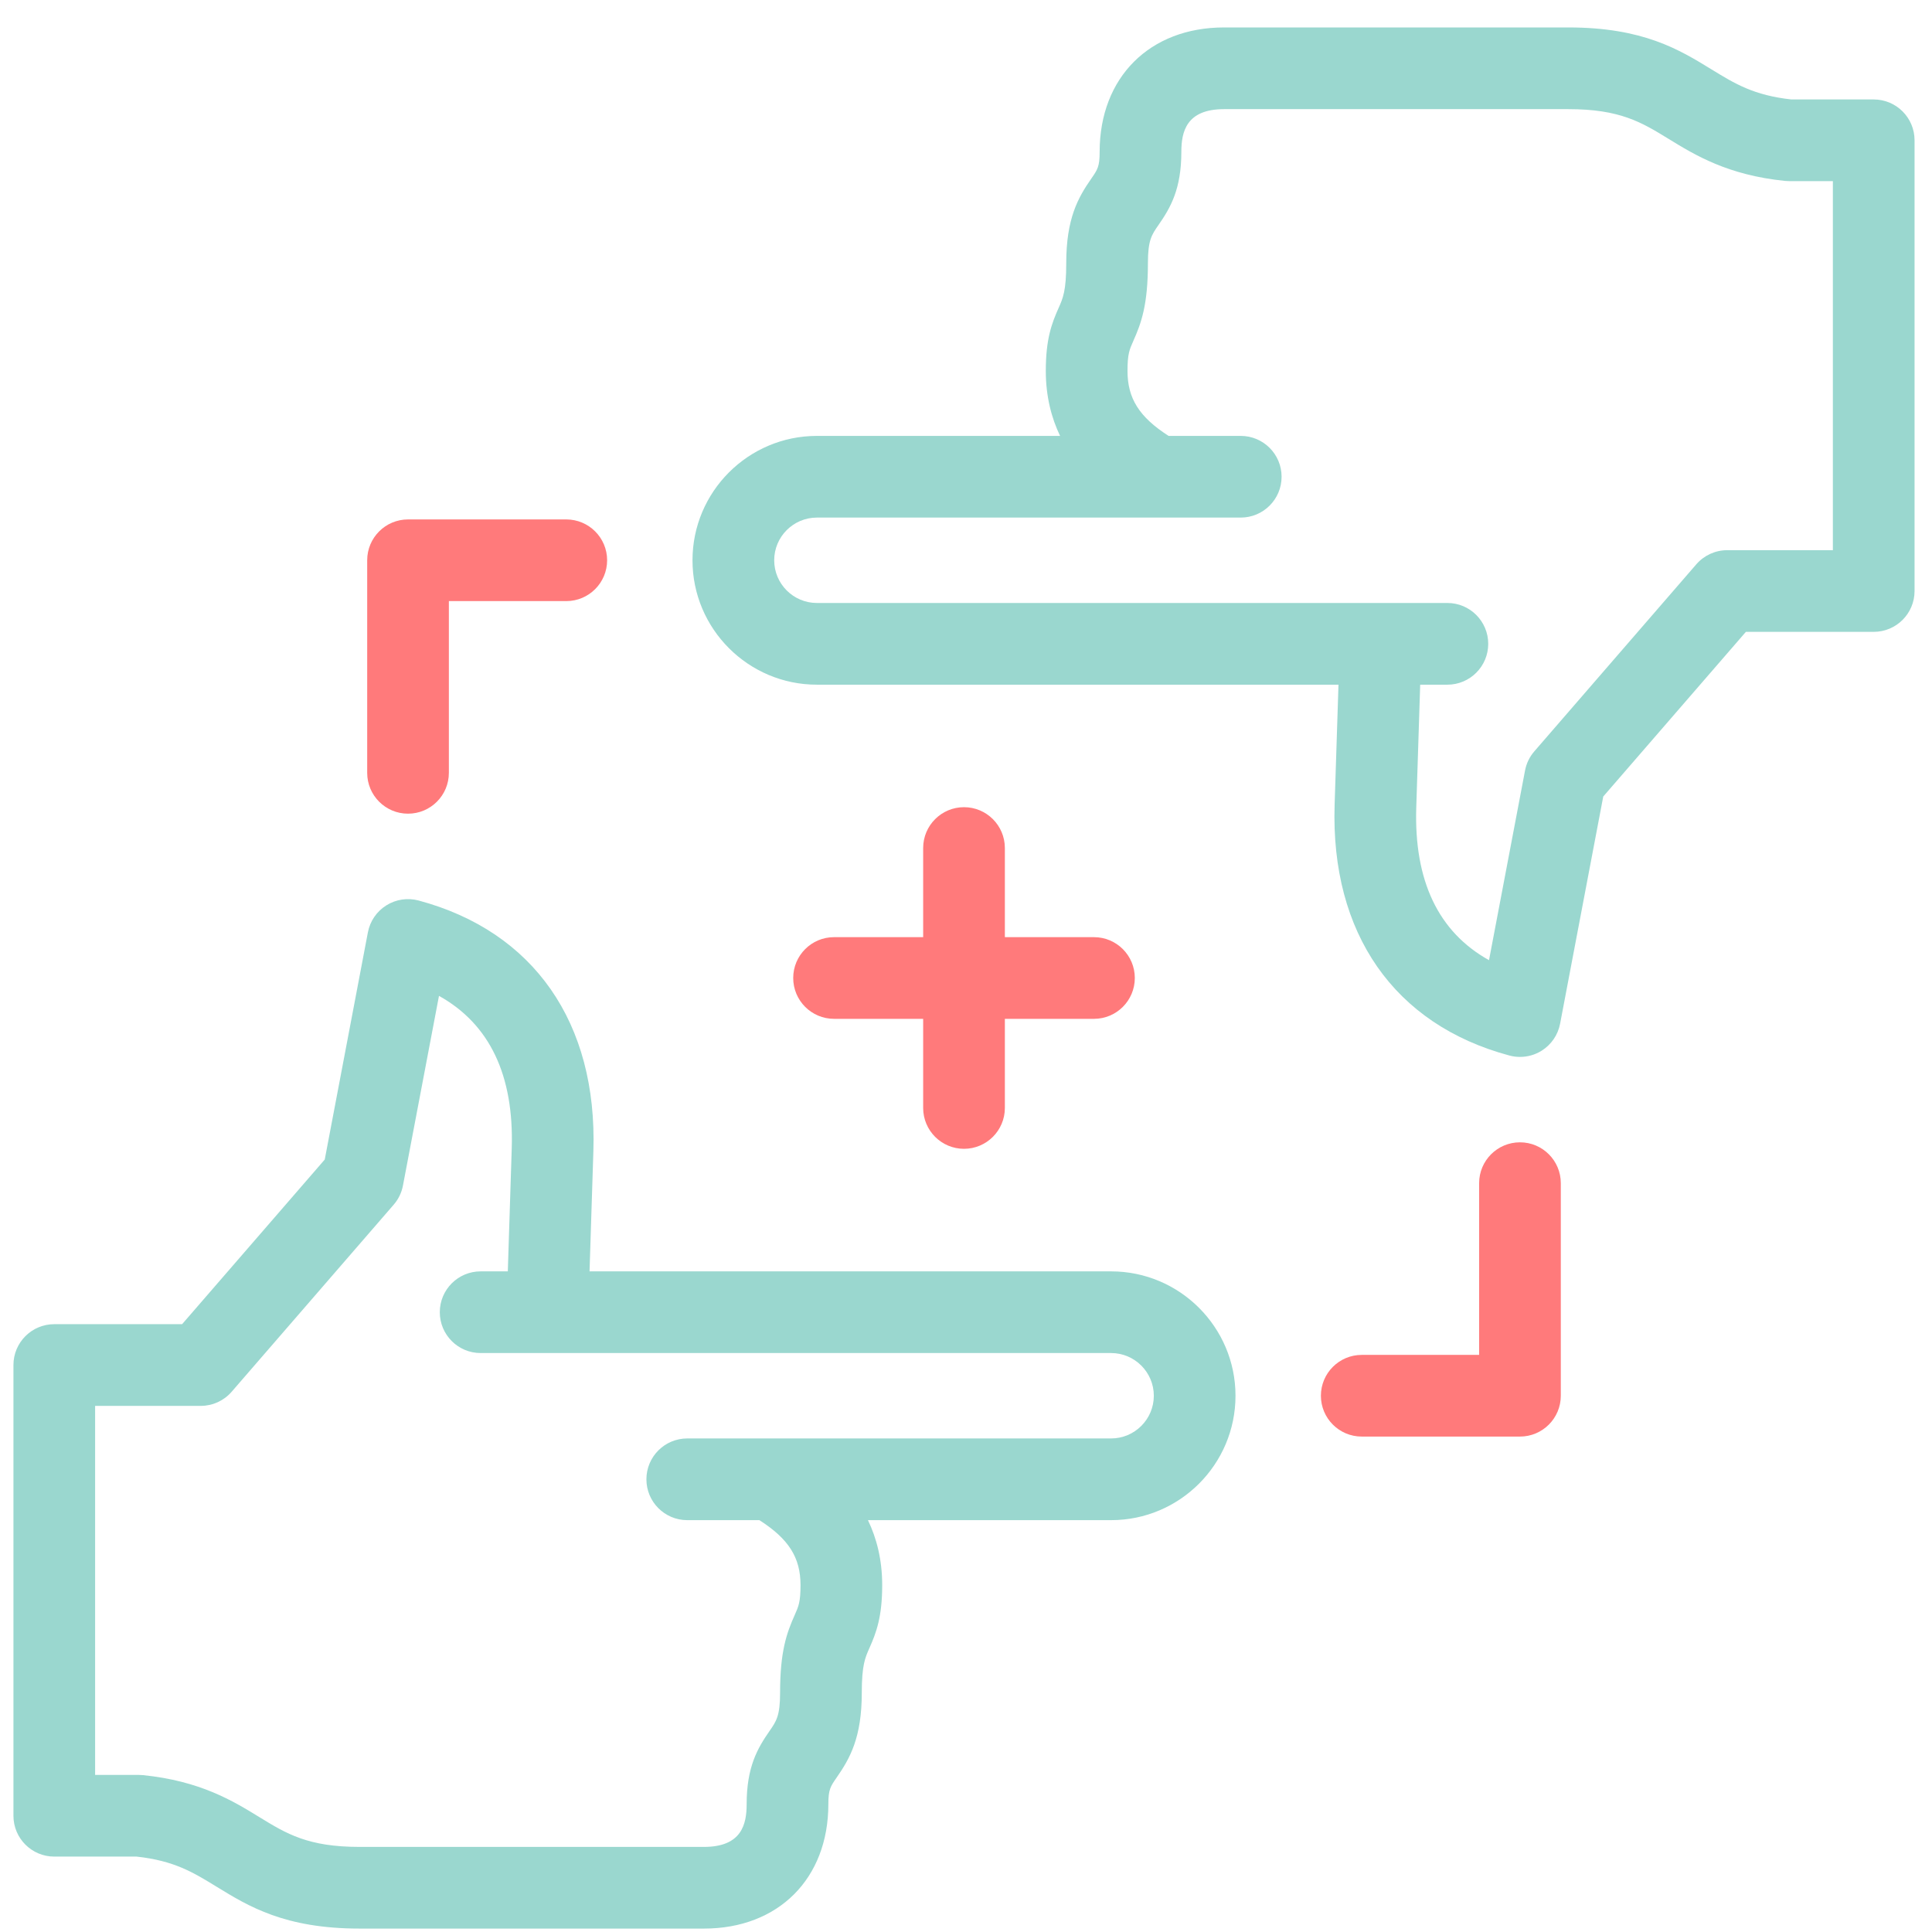 <svg width="69" height="69" viewBox="0 0 69 69" fill="none" xmlns="http://www.w3.org/2000/svg">
<g clip-path="url(#clip0_204_533)">
<path d="M66.919 3.552H63.978C62.635 3.404 61.965 2.993 61.12 2.475C59.978 1.774 58.684 0.98 56.015 0.98H43.716C41.059 0.98 39.273 2.766 39.273 5.423C39.273 5.948 39.199 6.056 38.977 6.376C38.504 7.056 38.08 7.799 38.08 9.401C38.08 10.387 37.961 10.654 37.81 10.993C37.558 11.556 37.35 12.115 37.35 13.247C37.35 14.163 37.554 14.93 37.86 15.568H29.175C26.725 15.568 24.732 17.561 24.732 20.01C24.732 22.46 26.725 24.453 29.175 24.453H47.803L47.665 28.742C47.518 33.331 49.793 36.595 53.907 37.697C54.032 37.731 54.159 37.747 54.285 37.747C54.557 37.747 54.826 37.671 55.061 37.524C55.404 37.308 55.642 36.959 55.718 36.561L57.259 28.447L62.353 22.566H66.919C67.724 22.566 68.377 21.913 68.377 21.107V5.01C68.377 4.205 67.724 3.552 66.919 3.552ZM65.46 19.649H61.687C61.263 19.649 60.861 19.833 60.584 20.152L54.797 26.834C54.628 27.028 54.514 27.264 54.466 27.517L53.179 34.292C51.37 33.285 50.497 31.456 50.581 28.835L50.721 24.453H51.692C52.498 24.453 53.151 23.8 53.151 22.994C53.151 22.189 52.498 21.535 51.692 21.535H29.175C28.334 21.535 27.65 20.851 27.65 20.01C27.65 19.169 28.334 18.485 29.175 18.485H44.312C45.118 18.485 45.771 17.832 45.771 17.027C45.771 16.221 45.118 15.568 44.312 15.568H41.736C40.684 14.893 40.268 14.226 40.268 13.247C40.268 12.644 40.337 12.489 40.474 12.18C40.761 11.539 40.997 10.886 40.997 9.401C40.997 8.58 41.13 8.388 41.372 8.04C41.804 7.42 42.191 6.752 42.191 5.423C42.191 4.713 42.364 3.898 43.716 3.898H56.015C57.861 3.898 58.626 4.367 59.594 4.961C60.533 5.537 61.701 6.254 63.755 6.462C63.804 6.467 63.852 6.469 63.902 6.469H65.46V19.649Z" fill="#9AD7CF"/>
<path d="M39.682 45.406H21.055L21.192 41.117C21.339 36.528 19.064 33.264 14.95 32.161C14.558 32.056 14.14 32.119 13.797 32.335C13.453 32.55 13.215 32.899 13.139 33.298L11.598 41.412L6.504 47.292H1.939C1.133 47.292 0.48 47.946 0.48 48.751V64.849C0.48 65.654 1.133 66.307 1.939 66.307H4.879C6.223 66.455 6.893 66.866 7.737 67.384C8.879 68.084 10.173 68.878 12.842 68.878H25.142C27.799 68.878 29.584 67.093 29.584 64.436C29.584 63.91 29.659 63.803 29.881 63.483C30.353 62.803 30.778 62.06 30.778 60.457C30.778 59.472 30.897 59.205 31.048 58.866C31.299 58.302 31.507 57.743 31.507 56.612C31.507 55.695 31.304 54.928 30.998 54.291H39.683C42.132 54.291 44.125 52.298 44.125 49.848C44.125 47.399 42.132 45.406 39.682 45.406ZM39.682 51.373H24.545C23.739 51.373 23.086 52.026 23.086 52.832C23.086 53.638 23.739 54.291 24.545 54.291H27.121C28.174 54.966 28.59 55.631 28.59 56.612C28.59 57.215 28.52 57.37 28.383 57.678C28.097 58.32 27.86 58.972 27.86 60.457C27.86 61.278 27.727 61.47 27.485 61.819C27.054 62.439 26.666 63.106 26.666 64.436C26.666 65.146 26.493 65.961 25.142 65.961H12.842C10.997 65.961 10.232 65.491 9.263 64.897C8.325 64.321 7.157 63.605 5.103 63.397C5.054 63.392 5.005 63.39 4.956 63.39H3.397V50.21H7.171C7.594 50.21 7.996 50.026 8.273 49.706L14.06 43.025C14.229 42.831 14.343 42.595 14.391 42.342L15.678 35.567C17.488 36.574 18.36 38.403 18.276 41.023L18.136 45.406H17.165C16.36 45.406 15.707 46.059 15.707 46.865C15.707 47.67 16.36 48.323 17.165 48.323H39.683C40.523 48.323 41.208 49.008 41.208 49.848C41.208 50.689 40.523 51.373 39.682 51.373Z" fill="#9AD7CF"/>
<path d="M39.07 33.47H35.888V30.287C35.888 29.481 35.234 28.828 34.429 28.828C33.623 28.828 32.97 29.481 32.97 30.287V33.47H29.787C28.982 33.47 28.329 34.123 28.329 34.928C28.329 35.734 28.982 36.387 29.787 36.387H32.97V39.57C32.97 40.375 33.623 41.029 34.429 41.029C35.234 41.029 35.888 40.375 35.888 39.57V36.387H39.07C39.876 36.387 40.529 35.734 40.529 34.928C40.529 34.123 39.876 33.47 39.07 33.47Z" fill="#FF7A7B"/>
<path d="M20.224 18.551H14.572C13.767 18.551 13.114 19.204 13.114 20.009V27.602C13.114 28.407 13.767 29.06 14.572 29.06C15.378 29.06 16.031 28.407 16.031 27.602V21.468H20.224C21.029 21.468 21.683 20.815 21.683 20.009C21.683 19.204 21.029 18.551 20.224 18.551Z" fill="#FF7A7B"/>
<path d="M54.285 40.797C53.479 40.797 52.826 41.45 52.826 42.256V48.389H48.633C47.828 48.389 47.175 49.042 47.175 49.848C47.175 50.653 47.828 51.306 48.633 51.306H54.285C55.09 51.306 55.743 50.653 55.743 49.848V42.256C55.743 41.45 55.09 40.797 54.285 40.797Z" fill="#FF7A7B"/>
</g>
<defs>
<clipPath id="clip0_204_533">
<rect width="67.897" height="67.897" fill="white" transform="translate(0.48 0.98)"/>
</clipPath>
</defs>
</svg>
